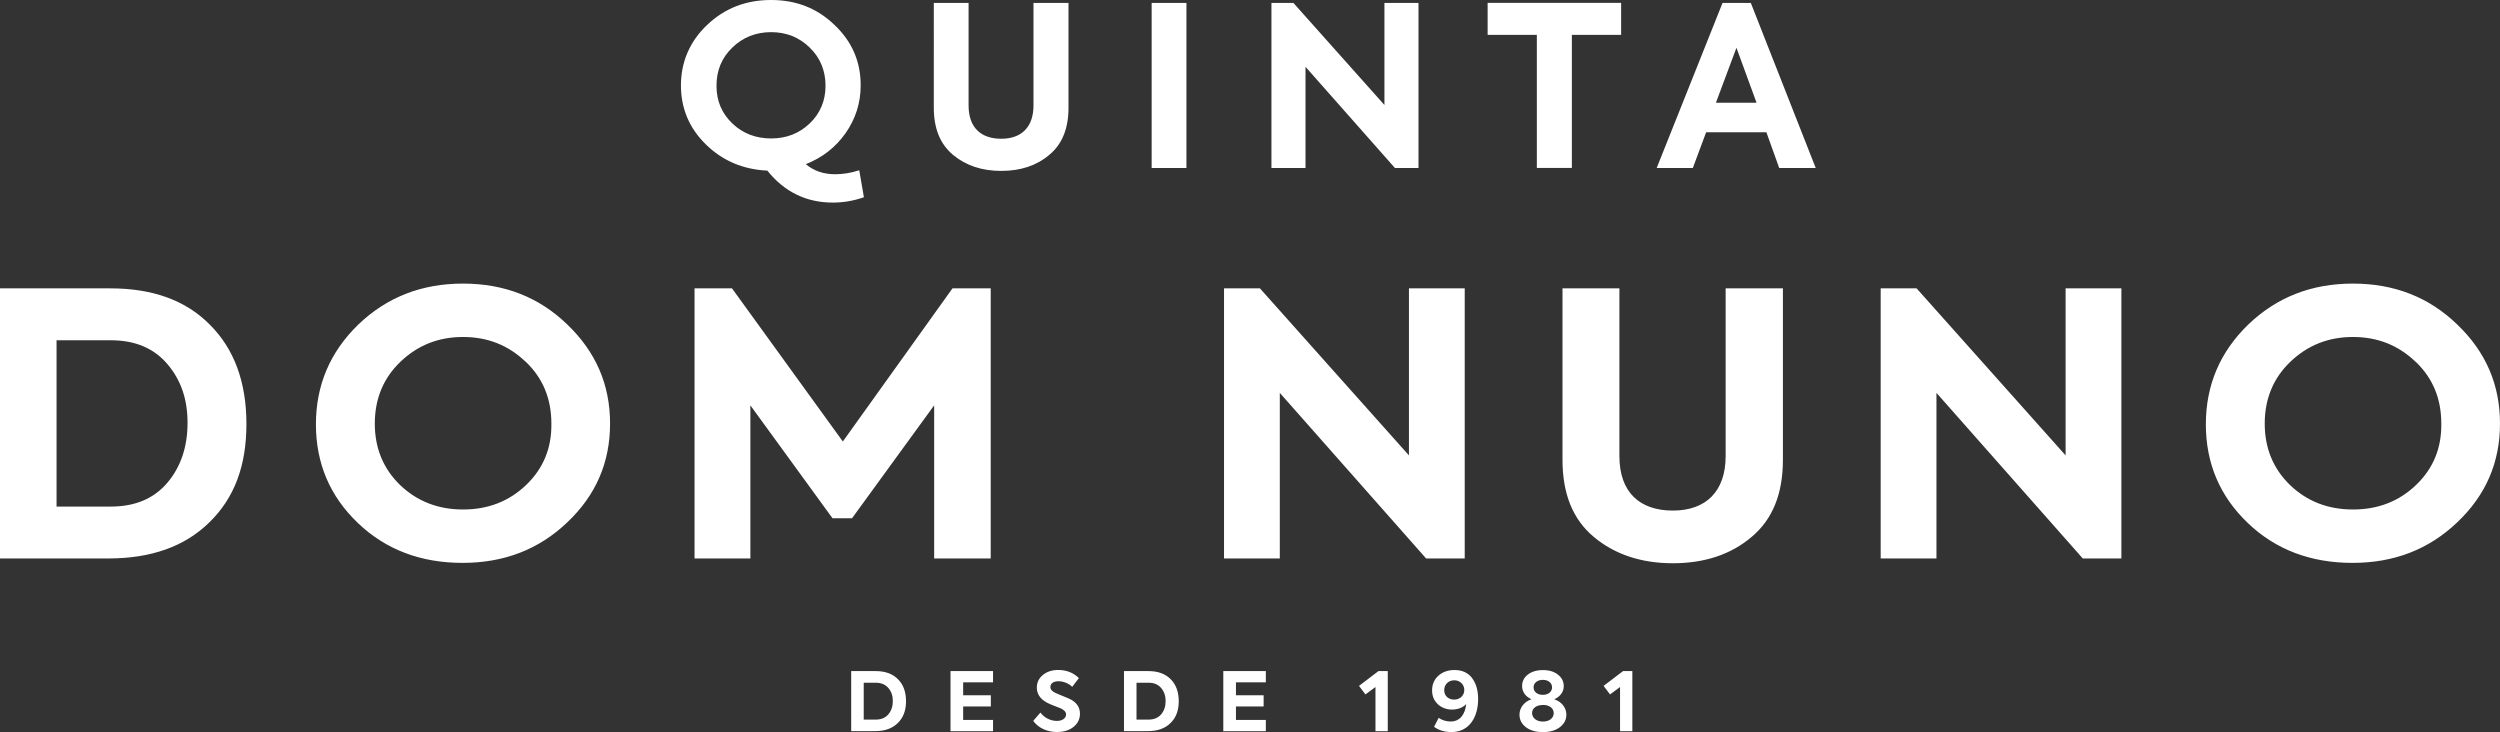<?xml version="1.0" encoding="UTF-8"?>
<svg id="Layer_2" data-name="Layer 2" xmlns="http://www.w3.org/2000/svg" viewBox="0 0 419.09 122.73">
  <rect x="0" y="0" width="419.09" height="122.73" fill="#333333" stroke="none"/>
  <defs>
    <style>
      .cls-1 {
        fill: #fff;
      }

      .cls-1, .cls-2 {
        stroke-width: 0px;
      }

      .cls-2 {
        fill: #fff;
      }
    </style>
  </defs>
  <g id="Layer_1-2" data-name="Layer 1">
    <g>
      <path class="cls-2" d="M376.82,87.68c-4.68-4.47-7.04-9.99-7.04-16.55s2.37-12.13,7.11-16.73c4.8-4.6,10.63-6.86,17.55-6.86s12.75,2.27,17.48,6.86c4.81,4.6,7.17,10.11,7.17,16.61s-2.37,12.01-7.17,16.55c-4.74,4.53-10.57,6.8-17.55,6.8s-12.88-2.2-17.55-6.68ZM404.94,60.65c-2.88-2.76-6.34-4.16-10.5-4.16s-7.62,1.41-10.5,4.16c-2.88,2.76-4.29,6.25-4.29,10.36s1.41,7.54,4.23,10.29c2.88,2.76,6.4,4.11,10.57,4.11s7.69-1.35,10.57-4.11c2.88-2.76,4.29-6.19,4.23-10.29,0-4.17-1.41-7.6-4.29-10.36h-.02ZM346.27,48.34h9.35v45.28h-6.47l-24.53-27.76v27.76h-9.35v-45.28h6.02l24.98,28v-28ZM261.93,48.34h9.54v28.12c0,6.07,3.4,9.13,8.97,9.13s8.84-3.25,8.84-9.13v-28.12h9.6v28.74c0,5.7-1.73,9.99-5.25,12.93-3.46,2.94-7.88,4.41-13.19,4.41s-9.73-1.47-13.26-4.41c-3.52-2.94-5.25-7.23-5.25-12.93v-28.74ZM236.19,48.34h9.35v45.28h-6.47l-24.53-27.76v27.76h-9.35v-45.28h6.02l24.98,28v-28ZM116.43,93.62v-45.28h6.28l18.58,25.67,18.38-25.67h6.41v45.28h-9.48v-25.67l-13.77,18.93h-3.27l-13.77-18.93v25.67h-9.36ZM60,87.68c-4.68-4.47-7.04-9.99-7.04-16.55s2.37-12.13,7.11-16.73c4.8-4.6,10.63-6.86,17.55-6.86s12.74,2.27,17.48,6.86c4.8,4.6,7.17,10.11,7.17,16.61s-2.37,12.01-7.17,16.55c-4.74,4.53-10.57,6.8-17.55,6.8s-12.87-2.2-17.55-6.68h0ZM88.12,60.65c-2.88-2.76-6.34-4.16-10.5-4.16s-7.62,1.41-10.5,4.16c-2.88,2.76-4.29,6.25-4.29,10.36s1.41,7.54,4.23,10.29c2.89,2.76,6.41,4.11,10.57,4.11s7.68-1.35,10.57-4.11c2.88-2.76,4.29-6.19,4.23-10.29,0-4.17-1.41-7.6-4.29-10.36h-.02ZM0,93.62v-45.28h18.51c7.11,0,12.68,2.02,16.71,6.13,4.03,4.04,6.09,9.56,6.09,16.61s-2.05,12.44-6.21,16.48c-4.1,4.04-9.74,6.06-16.97,6.06H0ZM9.48,84.92h9.09c4.1,0,7.24-1.35,9.48-3.99,2.24-2.63,3.39-6.01,3.39-10.05s-1.15-7.23-3.39-9.86c-2.24-2.63-5.38-3.98-9.48-3.98h-9.09v27.88h0Z"/>
      <path class="cls-1" d="M272.08,112.5h1.56v10.07h-2.06v-7.4l-1.68,1.24-1.08-1.43,3.26-2.48h0ZM256.7,117.23v-.03c-.95-.42-1.54-1.21-1.54-2.19,0-.78.31-1.42.95-1.92.64-.5,1.5-.76,2.54-.76s1.88.26,2.52.76c.64.51.97,1.14.97,1.92,0,.98-.6,1.77-1.55,2.19v.04c1.21.4,1.99,1.42,1.99,2.56,0,.86-.37,1.55-1.1,2.11-.73.55-1.67.82-2.83.82s-2.12-.27-2.85-.82c-.72-.56-1.08-1.25-1.08-2.11,0-1.14.77-2.15,1.98-2.57ZM258.65,118.18c-1.1,0-1.82.56-1.82,1.36s.74,1.42,1.82,1.42,1.81-.59,1.81-1.41-.71-1.38-1.81-1.38h0ZM258.63,116.48c.95,0,1.55-.53,1.55-1.26s-.61-1.25-1.54-1.25-1.56.53-1.56,1.25.6,1.26,1.55,1.26h0ZM246.77,113.67c.68.9,1.02,2.07,1.02,3.51,0,2.92-1.4,5.54-4.49,5.54-1.14,0-2.11-.3-2.9-.88l.77-1.5c.61.41,1.28.61,2.01.61,1.55,0,2.42-1.17,2.61-2.93-.53.6-1.44.93-2.36.93s-1.77-.3-2.41-.91c-.64-.61-.95-1.38-.95-2.31,0-1,.34-1.8,1.04-2.44s1.61-.97,2.72-.97c1.28,0,2.26.45,2.95,1.35h0ZM245.47,115.67c0-.93-.73-1.63-1.68-1.63s-1.69.68-1.69,1.65.71,1.59,1.68,1.59,1.69-.7,1.69-1.61ZM231.08,112.5h1.56v10.07h-2.06v-7.4l-1.68,1.24-1.08-1.43,3.26-2.48ZM205.07,122.57v-10.07h7.13v1.88h-5.01v2.17h4.64v1.88h-4.64v2.26h5.01v1.88h-7.13ZM188.42,122.57v-10.07h4.11c1.58,0,2.82.45,3.72,1.36.89.9,1.35,2.12,1.35,3.69s-.46,2.76-1.38,3.66c-.91.9-2.17,1.35-3.78,1.35h-4.03,0ZM190.52,120.63h2.02c.91,0,1.61-.3,2.11-.88.5-.59.75-1.34.75-2.23s-.26-1.61-.75-2.19c-.5-.58-1.2-.88-2.11-.88h-2.02v6.19h0ZM173.2,120.85l1.21-1.4c.68.91,1.71,1.4,2.79,1.4.87,0,1.51-.44,1.51-1.08,0-.41-.31-.76-.95-1.05-.14-.07-.49-.19-1.04-.4-.54-.2-.95-.39-1.24-.55-1.11-.61-1.67-1.44-1.67-2.51,0-.84.33-1.54,1-2.1s1.54-.85,2.59-.85c1.37,0,2.52.45,3.46,1.36l-1.12,1.47c-.58-.6-1.52-.94-2.31-.94-.84,0-1.35.38-1.35.97,0,.4.28.72.85.99l1.04.44c.58.23,1.01.41,1.28.53,1.19.56,1.79,1.39,1.79,2.51,0,.9-.36,1.63-1.07,2.21-.71.57-1.64.86-2.79.86-1.64,0-3.12-.67-3.99-1.88v.02ZM159.34,122.57v-10.07h7.13v1.88h-5.01v2.17h4.64v1.88h-4.64v2.26h5.01v1.88h-7.13ZM142.69,122.57v-10.07h4.12c1.58,0,2.82.45,3.72,1.36.9.9,1.35,2.12,1.35,3.69s-.46,2.76-1.38,3.66c-.91.9-2.17,1.35-3.77,1.35h-4.04ZM144.79,120.63h2.02c.91,0,1.61-.3,2.11-.88.5-.59.75-1.34.75-2.23s-.25-1.61-.75-2.19c-.5-.58-1.19-.88-2.11-.88h-2.02v6.19h0ZM298.26,28.16l-2.15-5.99h-10.1l-2.23,5.99h-6.06L288.76.49h4.74l10.88,27.67h-6.12ZM291.09,8.01l-3.44,9.21h6.81l-3.37-9.21ZM257.64,5.84h-8.26V.48h22.38v5.36h-8.26v22.31h-5.87V5.84h.01ZM232.08.49h5.71v27.67h-3.95l-14.99-16.96v16.96h-5.71V.49h3.68l15.26,17.11V.49h0ZM193.06.49h5.83v27.67h-5.83V.49ZM156.54.49h5.83v17.19c0,3.71,2.07,5.58,5.48,5.58s5.4-1.98,5.4-5.58V.49h5.87v17.56c0,3.48-1.05,6.11-3.21,7.9-2.11,1.8-4.81,2.7-8.06,2.7s-5.95-.9-8.1-2.7c-2.15-1.8-3.21-4.42-3.21-7.9V.49h0ZM144.84,33.06c-1.72.6-3.44.9-5.21.9-4.5,0-8.14-1.8-11-5.36-4.11-.19-7.55-1.68-10.33-4.42-2.78-2.73-4.15-6.03-4.15-9.88s1.45-7.34,4.38-10.11c2.93-2.8,6.5-4.19,10.73-4.19s7.75,1.39,10.64,4.19c2.93,2.77,4.38,6.14,4.38,10.11,0,2.96-.86,5.65-2.55,8.05-1.68,2.36-3.87,4.08-6.65,5.17,1.33,1.12,2.98,1.69,4.89,1.69,1.37,0,2.7-.22,4.07-.67l.78,4.53h.02ZM122.77,20.7c1.76,1.68,3.95,2.51,6.5,2.51s4.69-.83,6.46-2.51c1.76-1.68,2.66-3.82,2.66-6.33s-.9-4.72-2.66-6.4c-1.76-1.72-3.91-2.58-6.46-2.58s-4.73.86-6.5,2.58c-1.76,1.68-2.66,3.82-2.66,6.4s.9,4.64,2.66,6.33Z"/>
    </g>
  </g>
</svg>